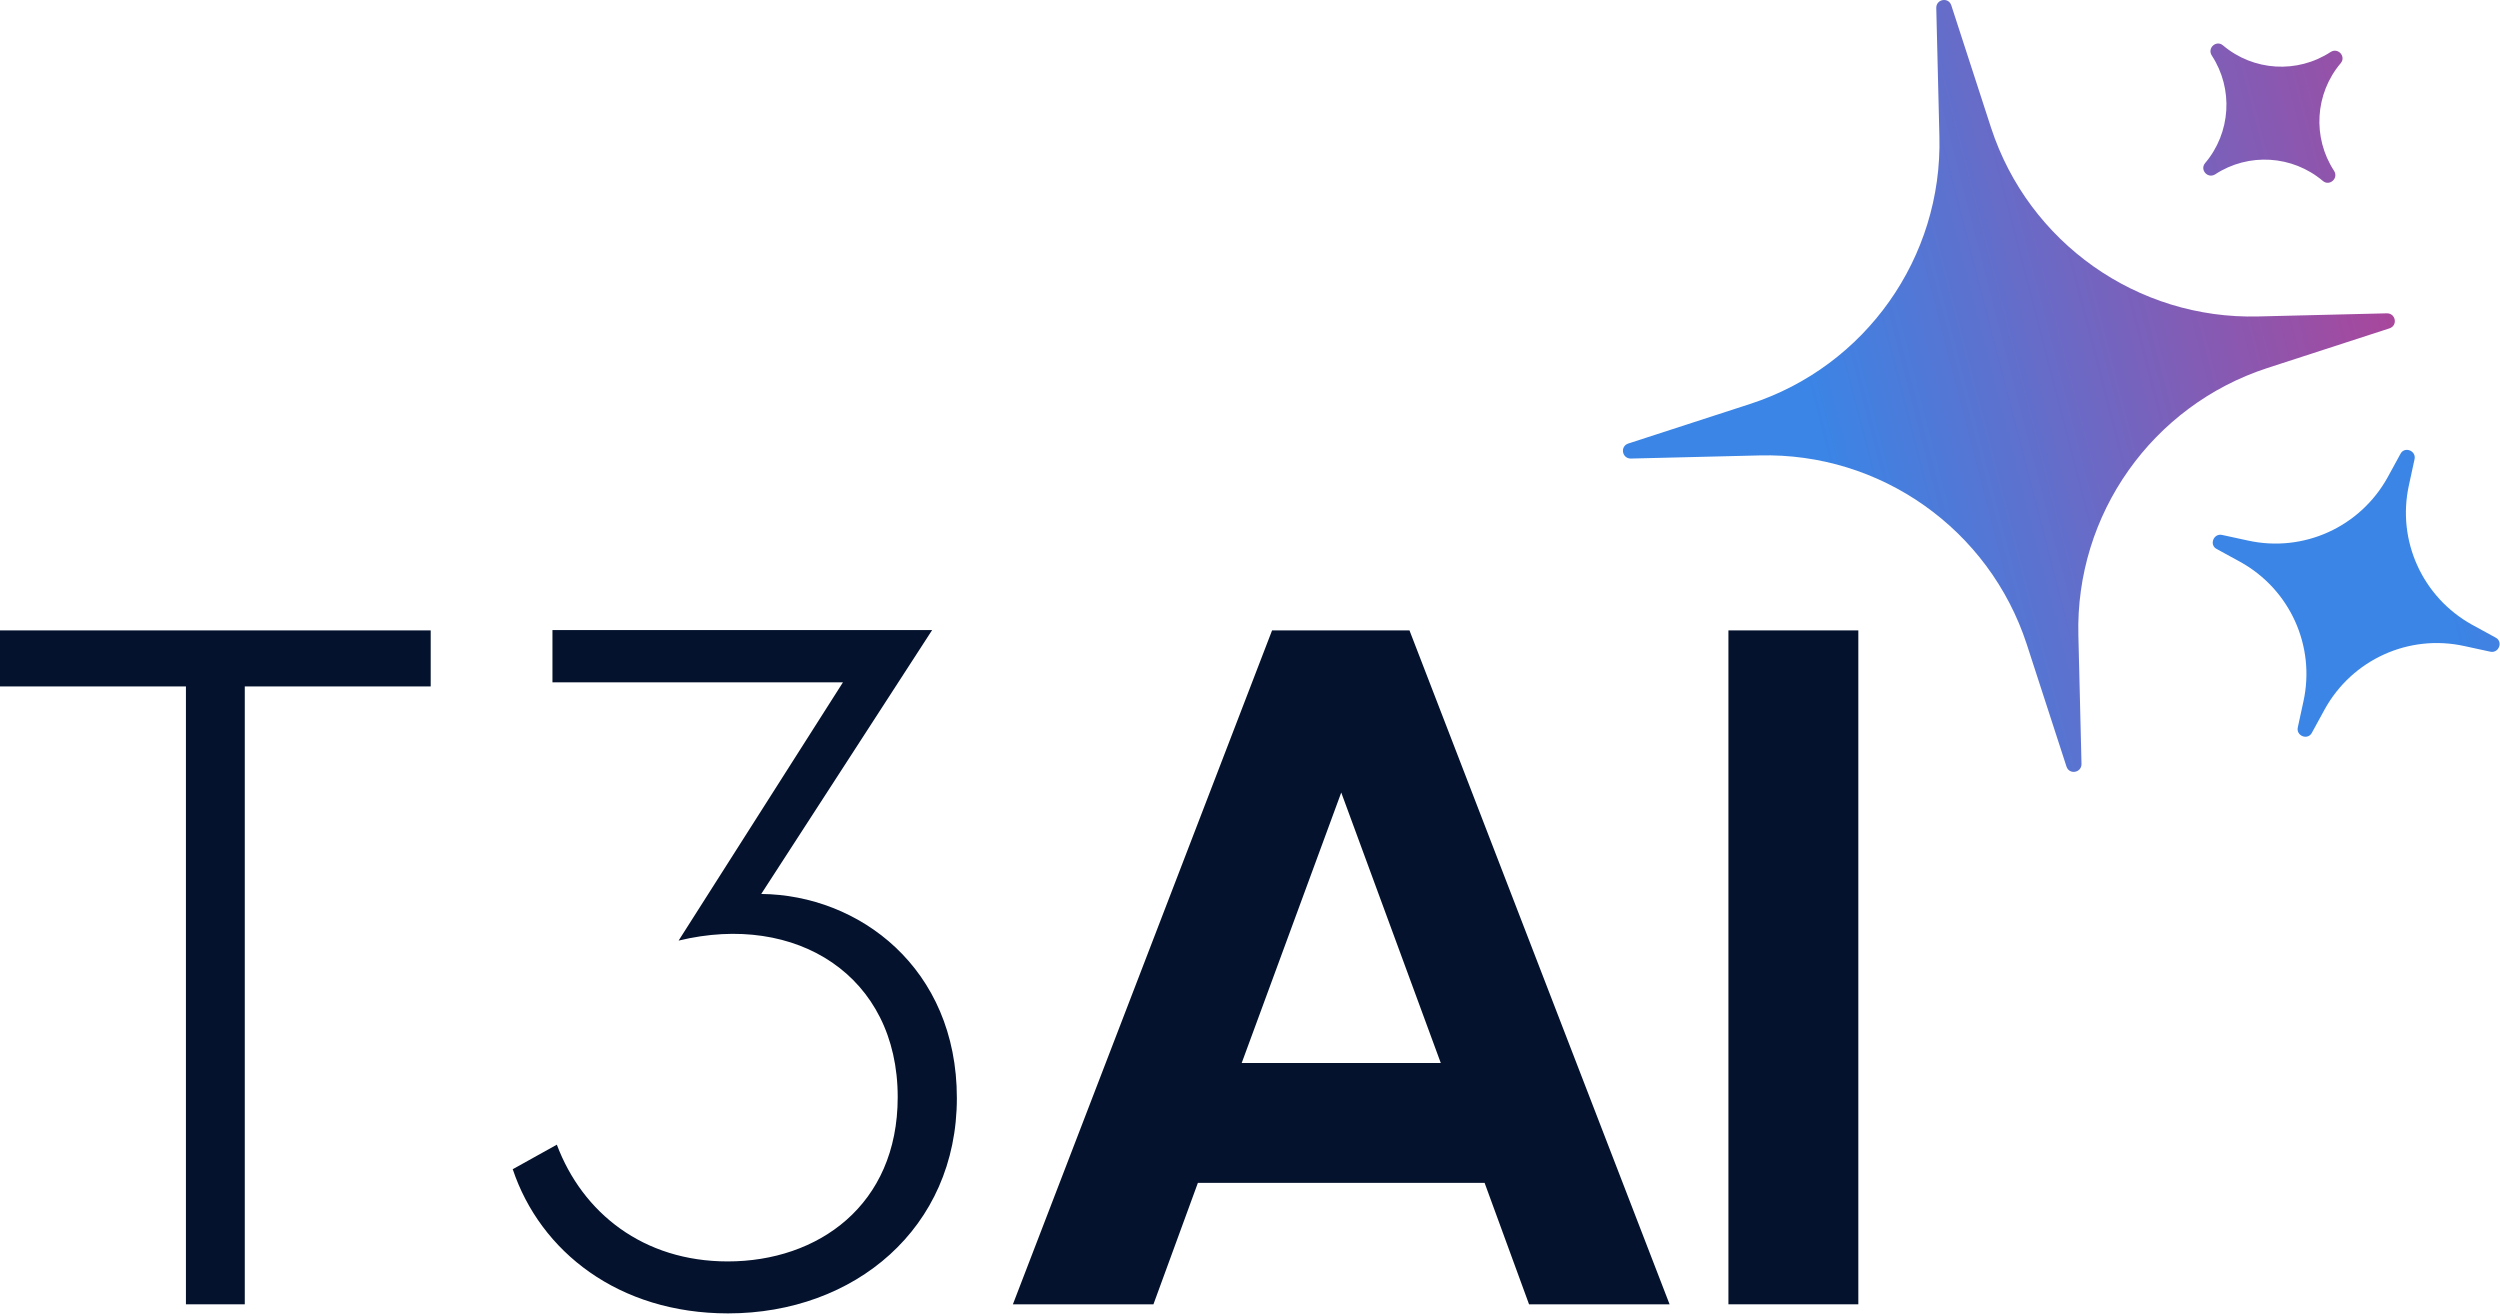 <?xml version="1.0" encoding="UTF-8"?>
<svg xmlns="http://www.w3.org/2000/svg" xmlns:xlink="http://www.w3.org/1999/xlink" id="Layer_2" viewBox="0 0 79.87 41.97">
  <defs>
    <style>
      .cls-1 {
        fill: url(#linear-gradient-2);
      }

      .cls-2 {
        fill: url(#linear-gradient-3);
      }

      .cls-3 {
        fill: #04122d;
      }

      .cls-4 {
        fill: url(#linear-gradient);
      }
    </style>
    <linearGradient id="linear-gradient" x1="81.95" y1="7.73" x2="58.09" y2="13.91" gradientUnits="userSpaceOnUse">
      <stop offset="0" stop-color="#cb3384"></stop>
      <stop offset="1" stop-color="#3a85e6"></stop>
    </linearGradient>
    <linearGradient id="linear-gradient-2" x1="101.72" y1="12.11" x2="77.85" y2="18.28" xlink:href="#linear-gradient"></linearGradient>
    <linearGradient id="linear-gradient-3" x1="83.63" y1=".77" x2="59.77" y2="6.94" xlink:href="#linear-gradient"></linearGradient>
  </defs>
  <g id="Layer_1-2" data-name="Layer_1">
    <g>
      <g>
        <path class="cls-3" d="M5.94,21.93H0v-1.79h13.76v1.79h-5.94v19.74h-1.88v-19.74Z"></path>
        <path class="cls-3" d="M16.37,37.36l1.42-.79c.82,2.18,2.76,3.73,5.46,3.73,2.88,0,5.43-1.79,5.43-5.25,0-3.88-3.24-5.91-7-5l5.25-8.25h-9.28v-1.67h12.13l-5.46,8.43c3.12.03,6.25,2.36,6.25,6.52s-3.27,6.88-7.31,6.88c-3.49,0-6-1.97-6.88-4.61Z"></path>
        <path class="cls-3" d="M45.03,20.14l8.31,21.53h-4.49l-1.42-3.88h-9.16l-1.42,3.88h-4.49l8.28-21.53h4.4ZM46.03,33.96l-3.18-8.64-3.18,8.64h6.37Z"></path>
        <path class="cls-3" d="M55.22,20.14h4.15v21.53h-4.15v-21.53Z"></path>
      </g>
      <g>
        <path class="cls-4" d="M76.26,10.01l-4.11.1c-3.87.1-7.34-2.36-8.54-6.03l-1.27-3.91c-.09-.27-.48-.2-.48.08l.1,4.11c.1,3.87-2.36,7.34-6.03,8.54l-3.91,1.27c-.27.09-.2.48.08.48l4.11-.1c3.87-.1,7.34,2.36,8.54,6.03l1.27,3.91c.09.27.48.2.48-.08l-.1-4.11c-.1-3.87,2.36-7.34,6.03-8.54l3.91-1.27c.27-.09.2-.48-.08-.48Z"></path>
        <path class="cls-1" d="M74.27,22.66c.88-1.59,2.69-2.41,4.46-2.02l.83.18c.27.06.42-.32.17-.45l-.75-.41c-1.59-.88-2.41-2.69-2.02-4.46l.18-.83c.06-.27-.32-.42-.45-.17l-.41.75c-.88,1.59-2.69,2.41-4.46,2.02l-.83-.18c-.27-.06-.42.32-.17.45l.75.41c1.59.88,2.41,2.69,2.02,4.46l-.18.83c-.06.27.32.42.45.17l.41-.75Z"></path>
        <path class="cls-2" d="M70.77,5.57c1.07-.7,2.47-.61,3.44.21.21.18.51-.08.36-.32-.7-1.07-.61-2.47.21-3.44.18-.21-.08-.51-.32-.36-1.07.7-2.47.61-3.44-.21-.21-.18-.51.08-.36.32.7,1.07.61,2.47-.21,3.44-.18.21.08.51.32.36Z"></path>
      </g>
    </g>
  </g>
</svg>
